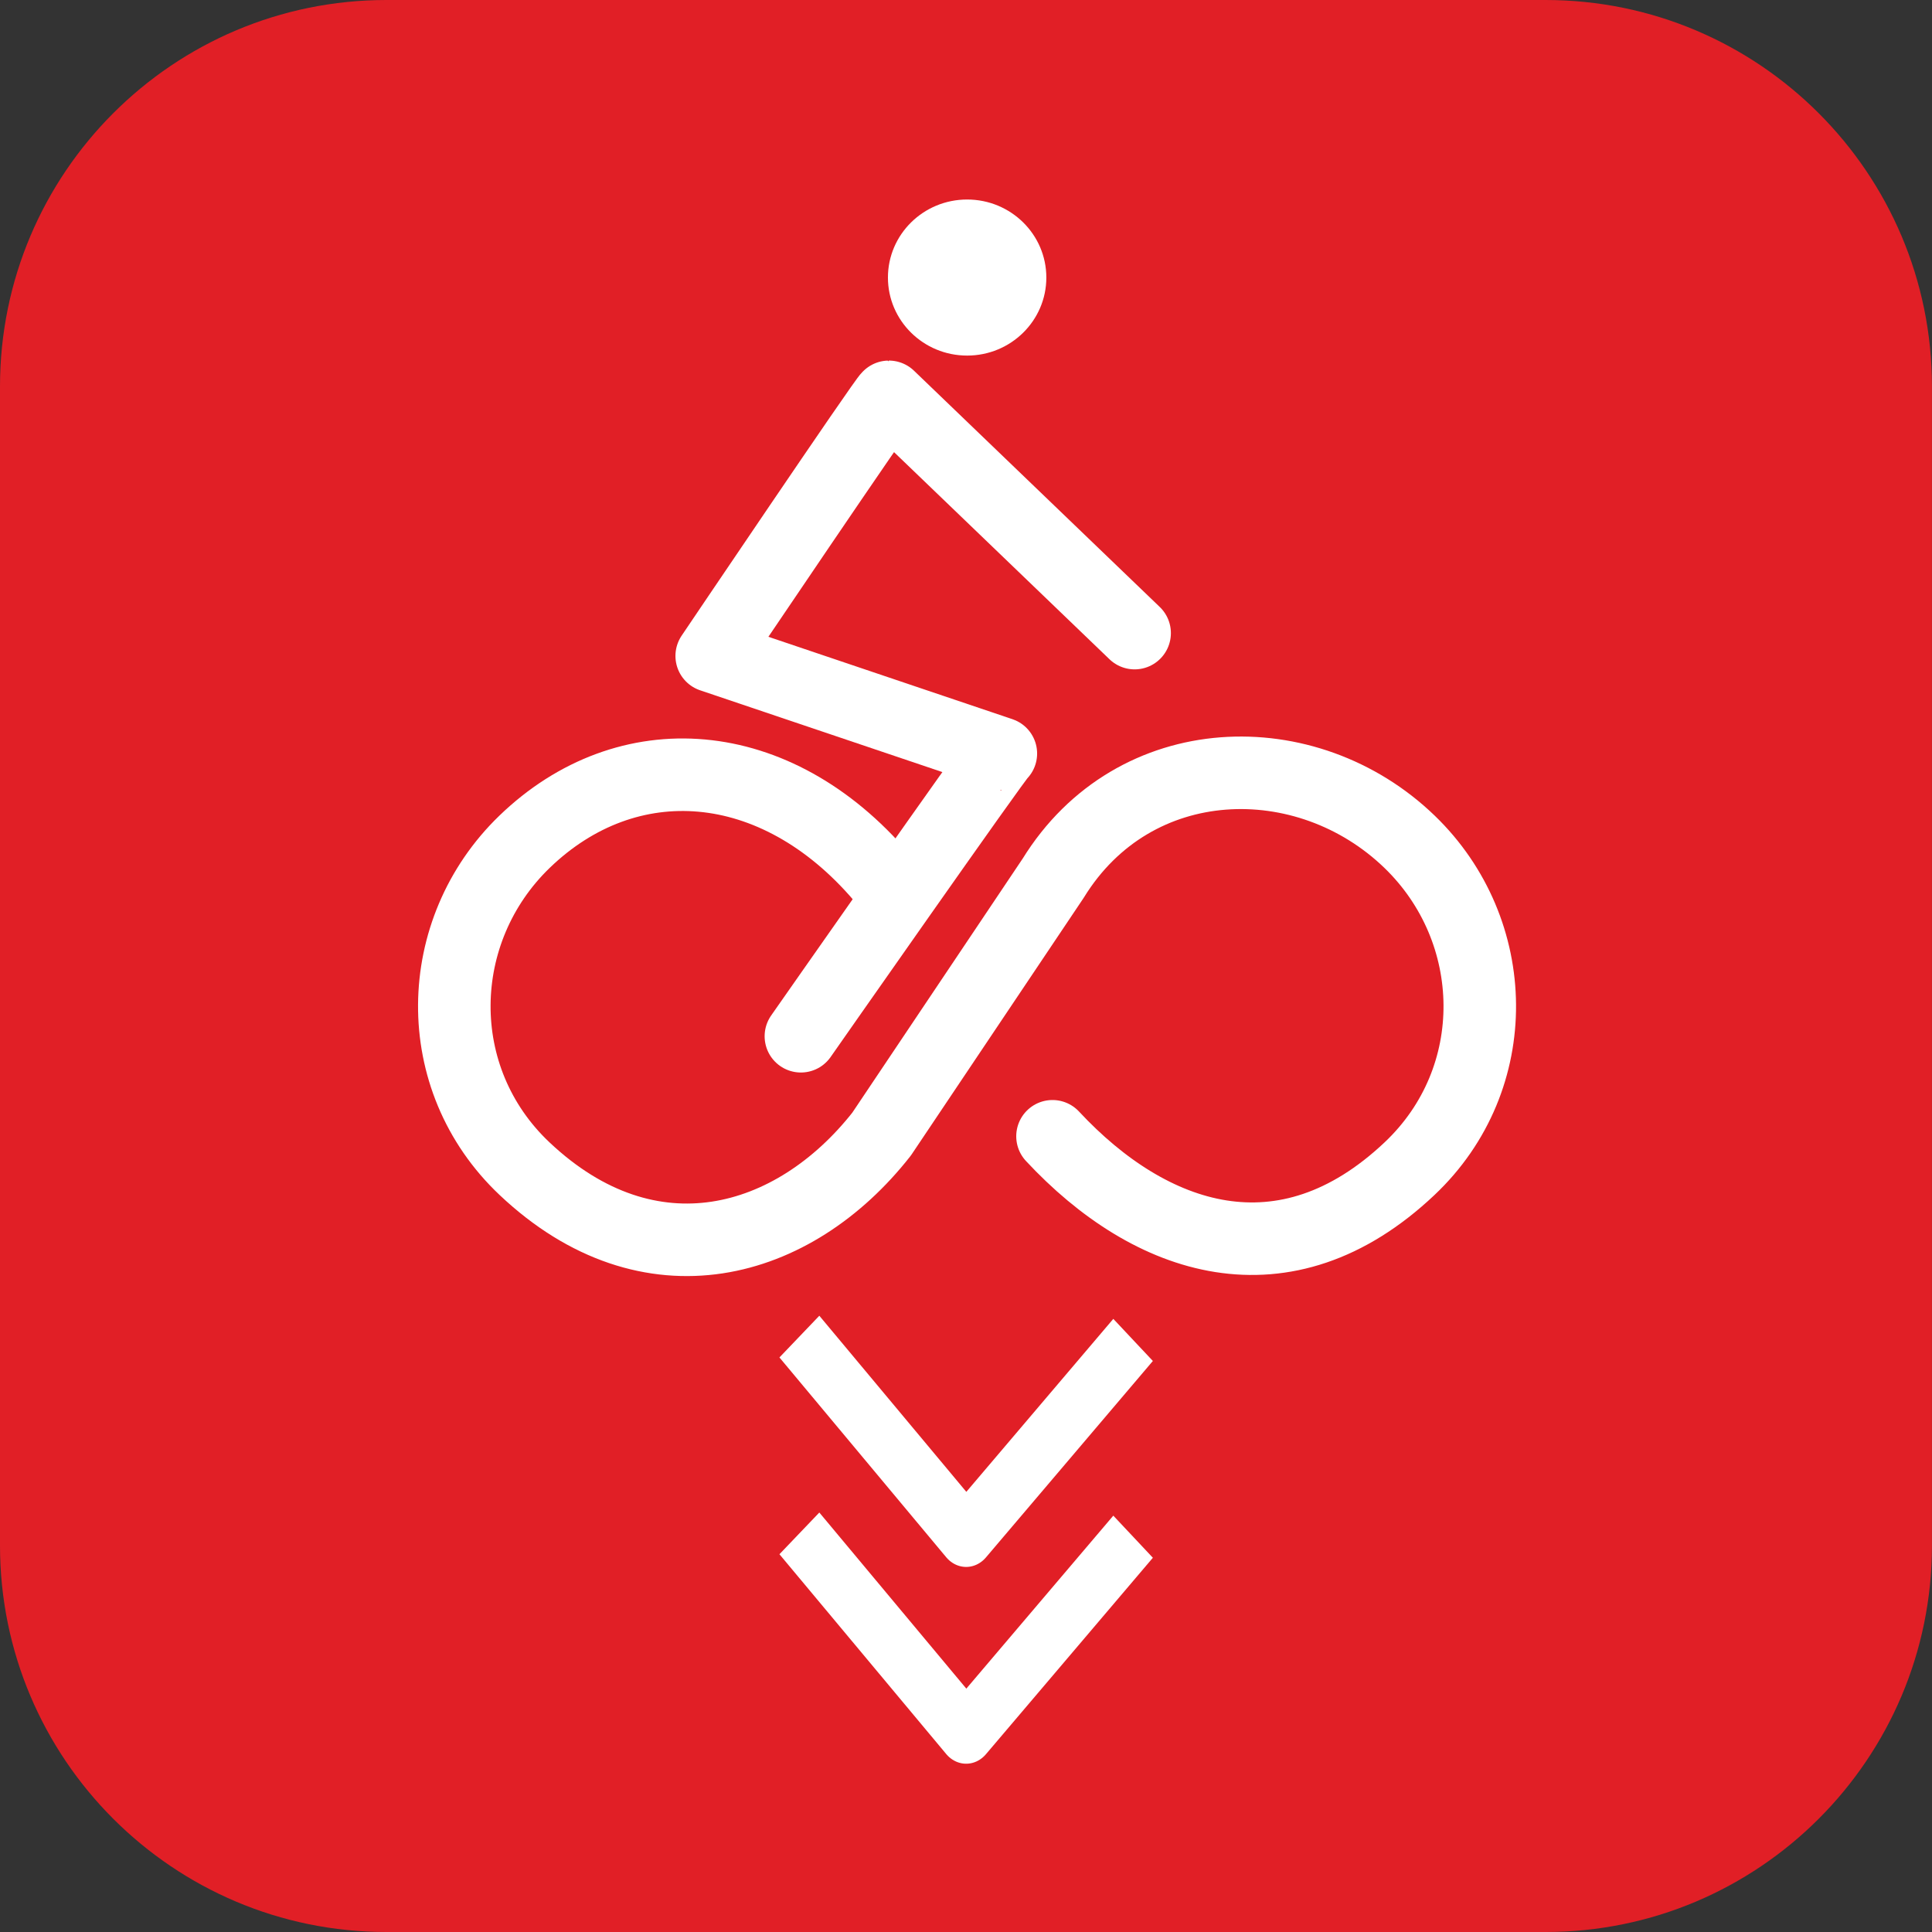 <?xml version="1.0" encoding="UTF-8" standalone="no"?>
<!DOCTYPE svg PUBLIC "-//W3C//DTD SVG 1.1//EN" "http://www.w3.org/Graphics/SVG/1.1/DTD/svg11.dtd">
<svg width="100%" height="100%" viewBox="0 0 200 200" version="1.1" xmlns="http://www.w3.org/2000/svg" xmlns:xlink="http://www.w3.org/1999/xlink" xml:space="preserve" xmlns:serif="http://www.serif.com/" style="fill-rule:evenodd;clip-rule:evenodd;stroke-linecap:square;stroke-linejoin:round;stroke-miterlimit:1.5;">
    <rect x="0" y="0" width="200" height="200" fill="#333333" stroke="none"/>
    <rect id="ANDROID" x="0" y="0" width="200" height="200" style="fill:none;"/>
    <clipPath id="_clip1">
        <rect id="ANDROID1" serif:id="ANDROID" x="0" y="0" width="200" height="200"/>
    </clipPath>
    <g clip-path="url(#_clip1)">
        <g transform="matrix(1.005,0,0,1,0,-220)">
            <clipPath id="_clip2">
                <path d="M199,260C199,237.923 181.166,220 159.2,220L39.8,220C17.834,220 0,237.923 0,260L0,380C0,402.077 17.834,420 39.8,420L159.2,420C181.166,420 199,402.077 199,380L199,260Z"/>
            </clipPath>
            <g clip-path="url(#_clip2)">
                <rect x="0" y="220" width="199" height="200" style="fill:rgb(225,31,38);"/>
            </g>
        </g>
        <g id="Logo" transform="matrix(0.892,0,0,0.892,10.848,8.733)">
            <g transform="matrix(0.76,0,0,0.76,26.955,68.054)">
                <g transform="matrix(1.131,0,0,1.266,-17.036,-16.789)">
                    <path d="M80,120L100,141.406L120,120.379" style="fill:none;stroke:white;stroke-width:7.37px;"/>
                </g>
                <g transform="matrix(1.131,0,0,1.266,-17.036,-46.838)">
                    <path d="M80,120L100,141.406L120,120.379" style="fill:none;stroke:white;stroke-width:7.37px;"/>
                </g>
            </g>
            <g transform="matrix(0.447,0,0,0.447,-13.22,-37.554)">
                <g id="Ellipse" transform="matrix(0.854,0,0,0.854,14.975,24.275)">
                    <path d="M255.182,128.683C255.182,115.581 265.962,104.96 279.26,104.96C292.558,104.96 303.338,115.581 303.338,128.683C303.338,141.785 292.558,152.406 279.26,152.406C265.962,152.406 255.182,141.785 255.182,128.683Z" style="fill:white;"/>
                </g>
                <g id="Path" transform="matrix(1,0,0,1,-1.177,8.286)">
                    <path d="M298.125,218.196L234.313,156.856C233.711,156.856 188.324,224.124 188.324,224.124L263.394,249.466C262.792,249.466 211.477,322.864 211.477,322.864" style="fill:none;stroke:white;stroke-width:18.83px;stroke-linecap:round;stroke-miterlimit:1.414;"/>
                </g>
                <path id="Path1" serif:id="Path" d="M275.625,357.121C301.075,384.449 335.858,396.194 368.326,365.53C393.087,342.143 392.185,303.693 368.326,280.656C341.655,254.905 296.846,255.972 275.8,290.127L231.255,356.551C208.498,385.527 171.022,396.194 138.554,365.53C113.793,342.143 114.695,303.693 138.554,280.656C165.225,254.905 203.672,257.532 231.255,289.853" style="fill:none;stroke:white;stroke-width:18.83px;stroke-linecap:round;stroke-miterlimit:1.414;"/>
            </g>
        </g>
    </g>
</svg>
